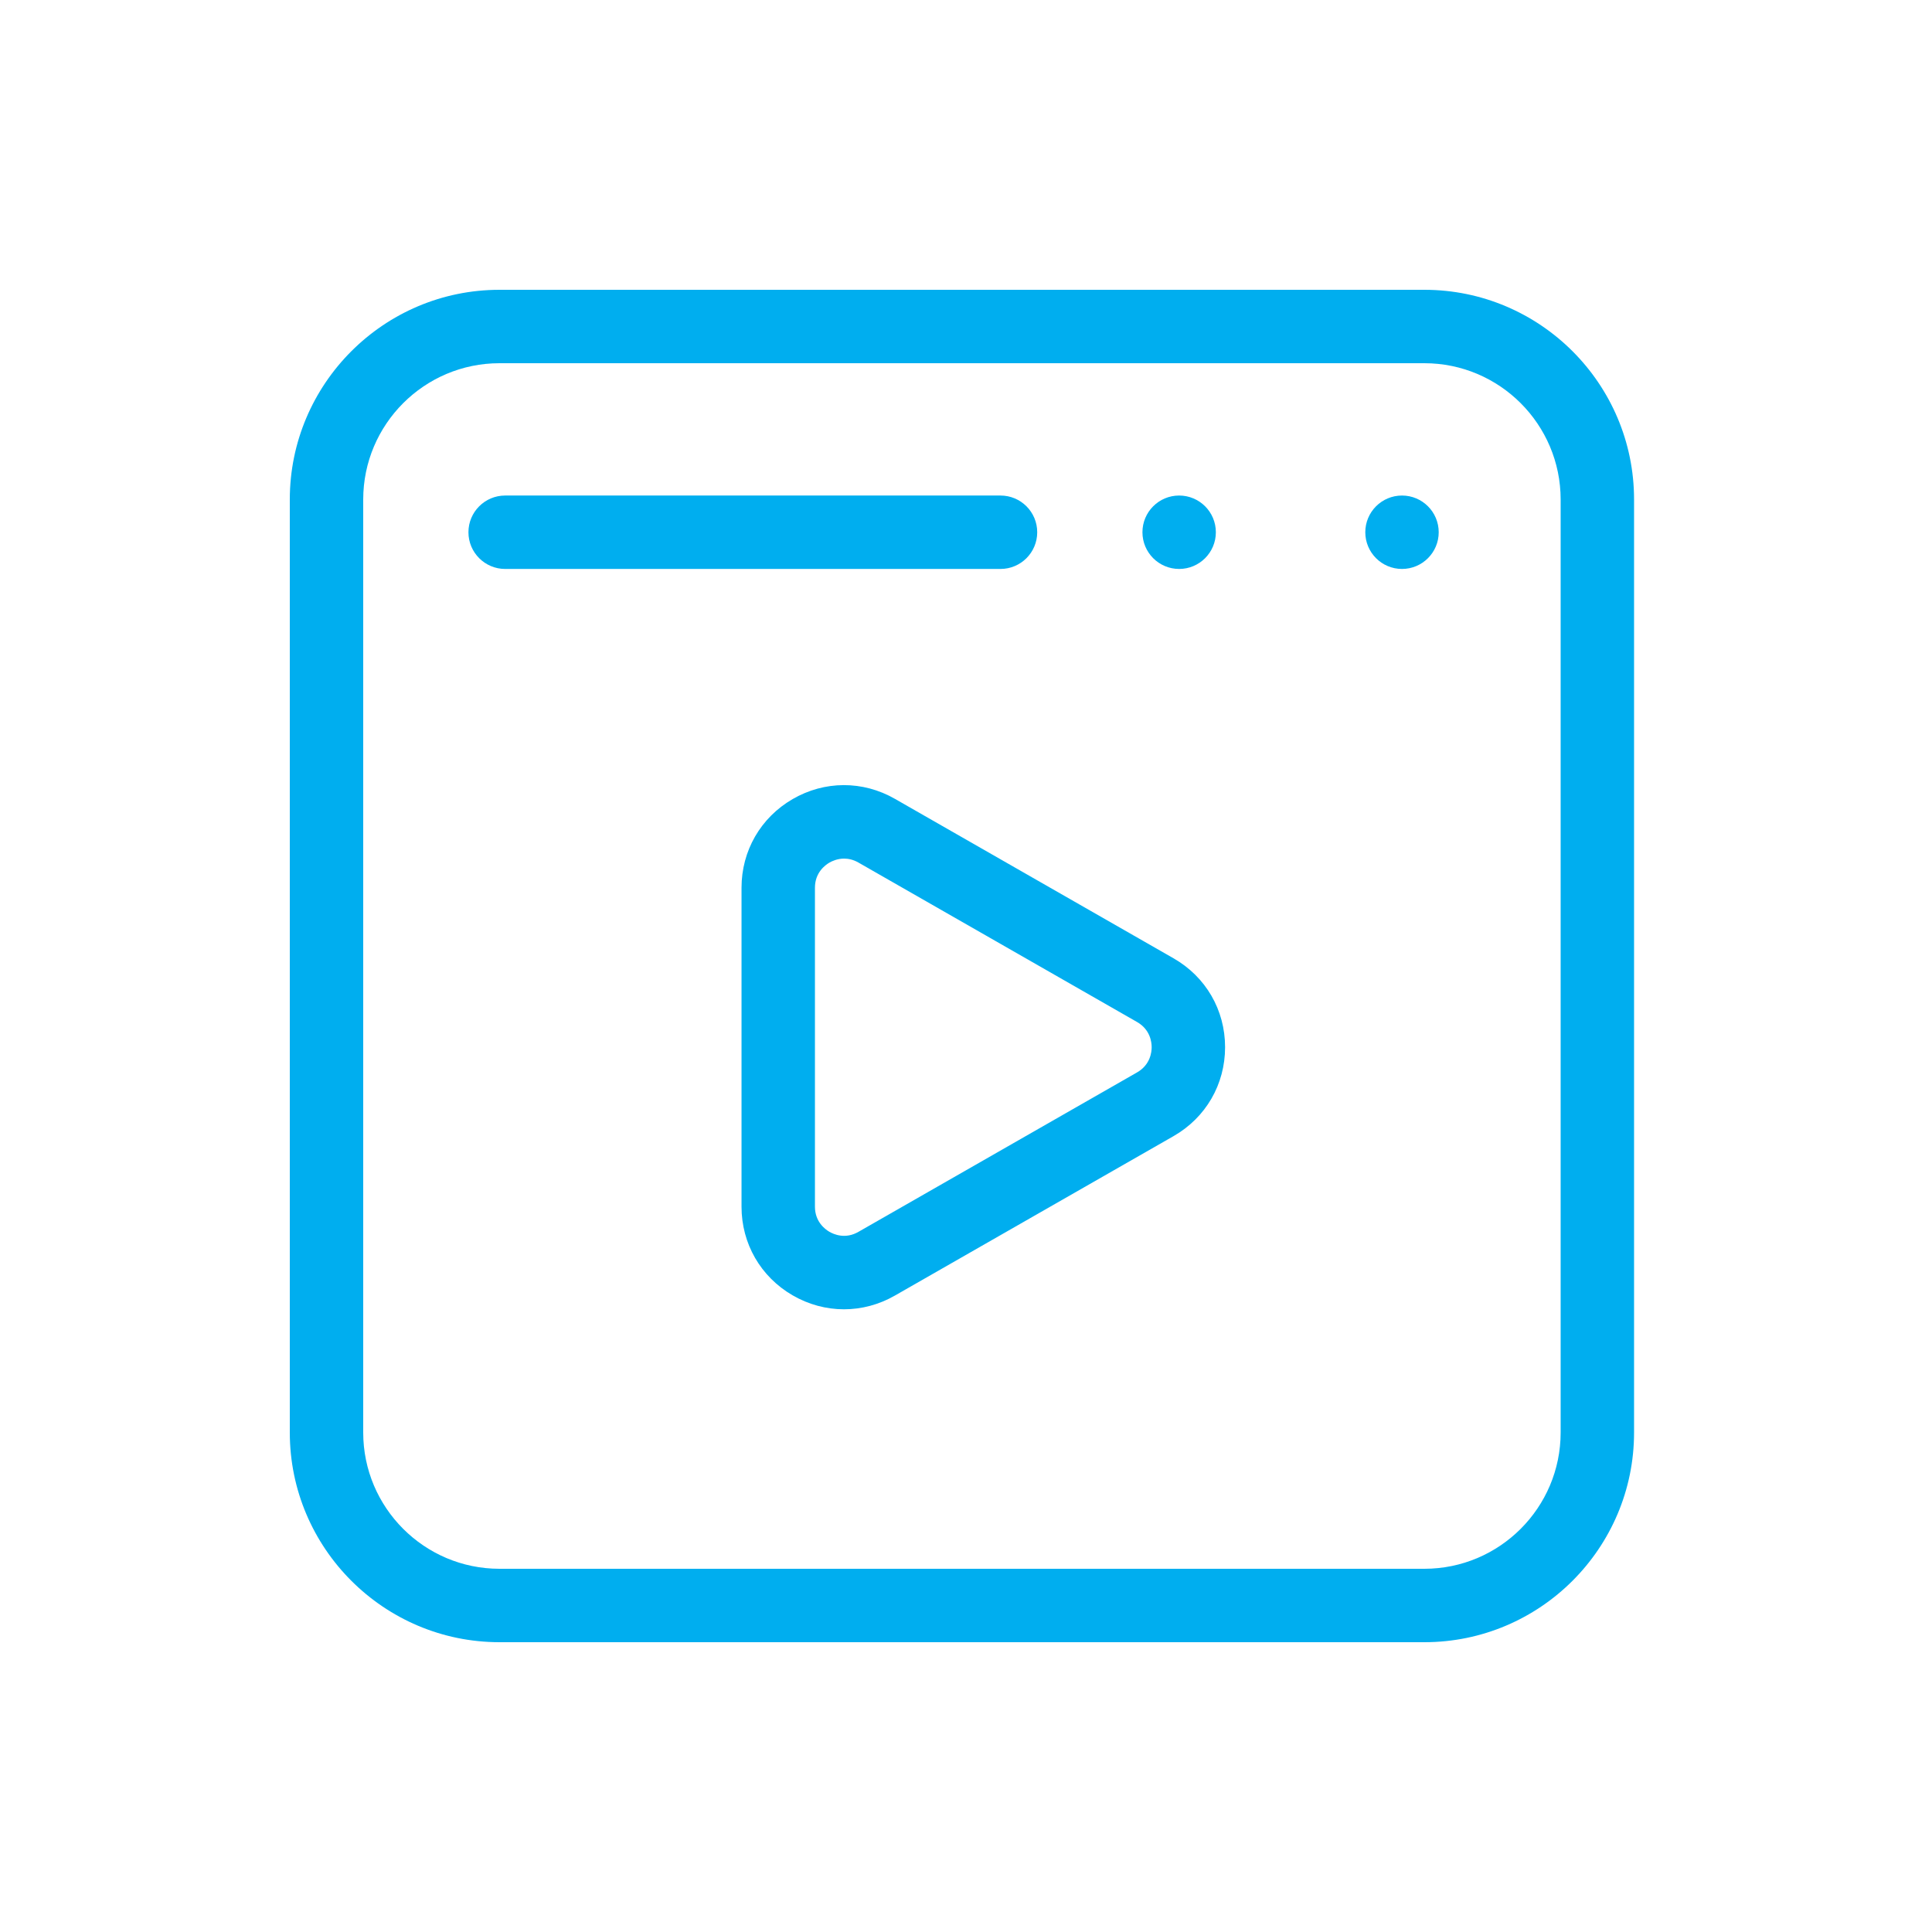 <svg width="80" height="80" viewBox="0 0 80 80" fill="none" xmlns="http://www.w3.org/2000/svg">
<path d="M58.981 12H20.682C15.895 12 12 15.895 12 20.683V59.318C12 64.105 15.895 68 20.682 68H58.981C63.769 68 67.663 64.105 67.663 59.318V20.683C67.663 15.895 63.769 12 58.981 12ZM64.623 59.318C64.623 62.429 62.092 64.96 58.981 64.96H20.682C17.571 64.96 15.04 62.429 15.04 59.318V20.683C15.04 17.571 17.571 15.04 20.682 15.04H58.981C62.092 15.04 64.623 17.571 64.623 20.683V59.318Z" fill="#00AEEF"/>
<path d="M48.593 39.681L37.054 33.077C35.727 32.317 34.143 32.321 32.82 33.089C31.496 33.857 30.705 35.229 30.705 36.759V49.966C30.705 51.497 31.496 52.868 32.819 53.636C33.485 54.022 34.216 54.215 34.947 54.215C35.67 54.215 36.394 54.026 37.054 53.648L48.593 47.045C49.93 46.279 50.728 44.903 50.728 43.362C50.728 41.822 49.93 40.446 48.593 39.681ZM47.083 44.406L35.545 51.009C35.002 51.321 34.525 51.111 34.344 51.006C34.164 50.901 33.745 50.591 33.745 49.966V36.759C33.745 36.134 34.164 35.824 34.344 35.719C34.454 35.656 34.675 35.553 34.953 35.553C35.131 35.553 35.333 35.595 35.545 35.716L47.083 42.319C47.629 42.632 47.688 43.153 47.688 43.362C47.688 43.572 47.629 44.093 47.083 44.406Z" fill="#00AEEF"/>
<path d="M42.949 22.039C42.949 21.199 42.268 20.519 41.429 20.519H20.917C20.078 20.519 19.397 21.199 19.397 22.039C19.397 22.878 20.078 23.559 20.917 23.559H41.429C42.268 23.559 42.949 22.878 42.949 22.039Z" fill="#00AEEF"/>
<path d="M48.826 23.559C49.665 23.559 50.346 22.878 50.346 22.039C50.346 21.199 49.665 20.519 48.826 20.519C47.986 20.519 47.306 21.199 47.306 22.039C47.306 22.878 47.986 23.559 48.826 23.559Z" fill="#00AEEF"/>
<path d="M58.054 23.559C58.893 23.559 59.574 22.878 59.574 22.039C59.574 21.199 58.893 20.519 58.054 20.519C57.214 20.519 56.534 21.199 56.534 22.039C56.534 22.878 57.214 23.559 58.054 23.559Z" fill="#00AEEF"/>
</svg>
